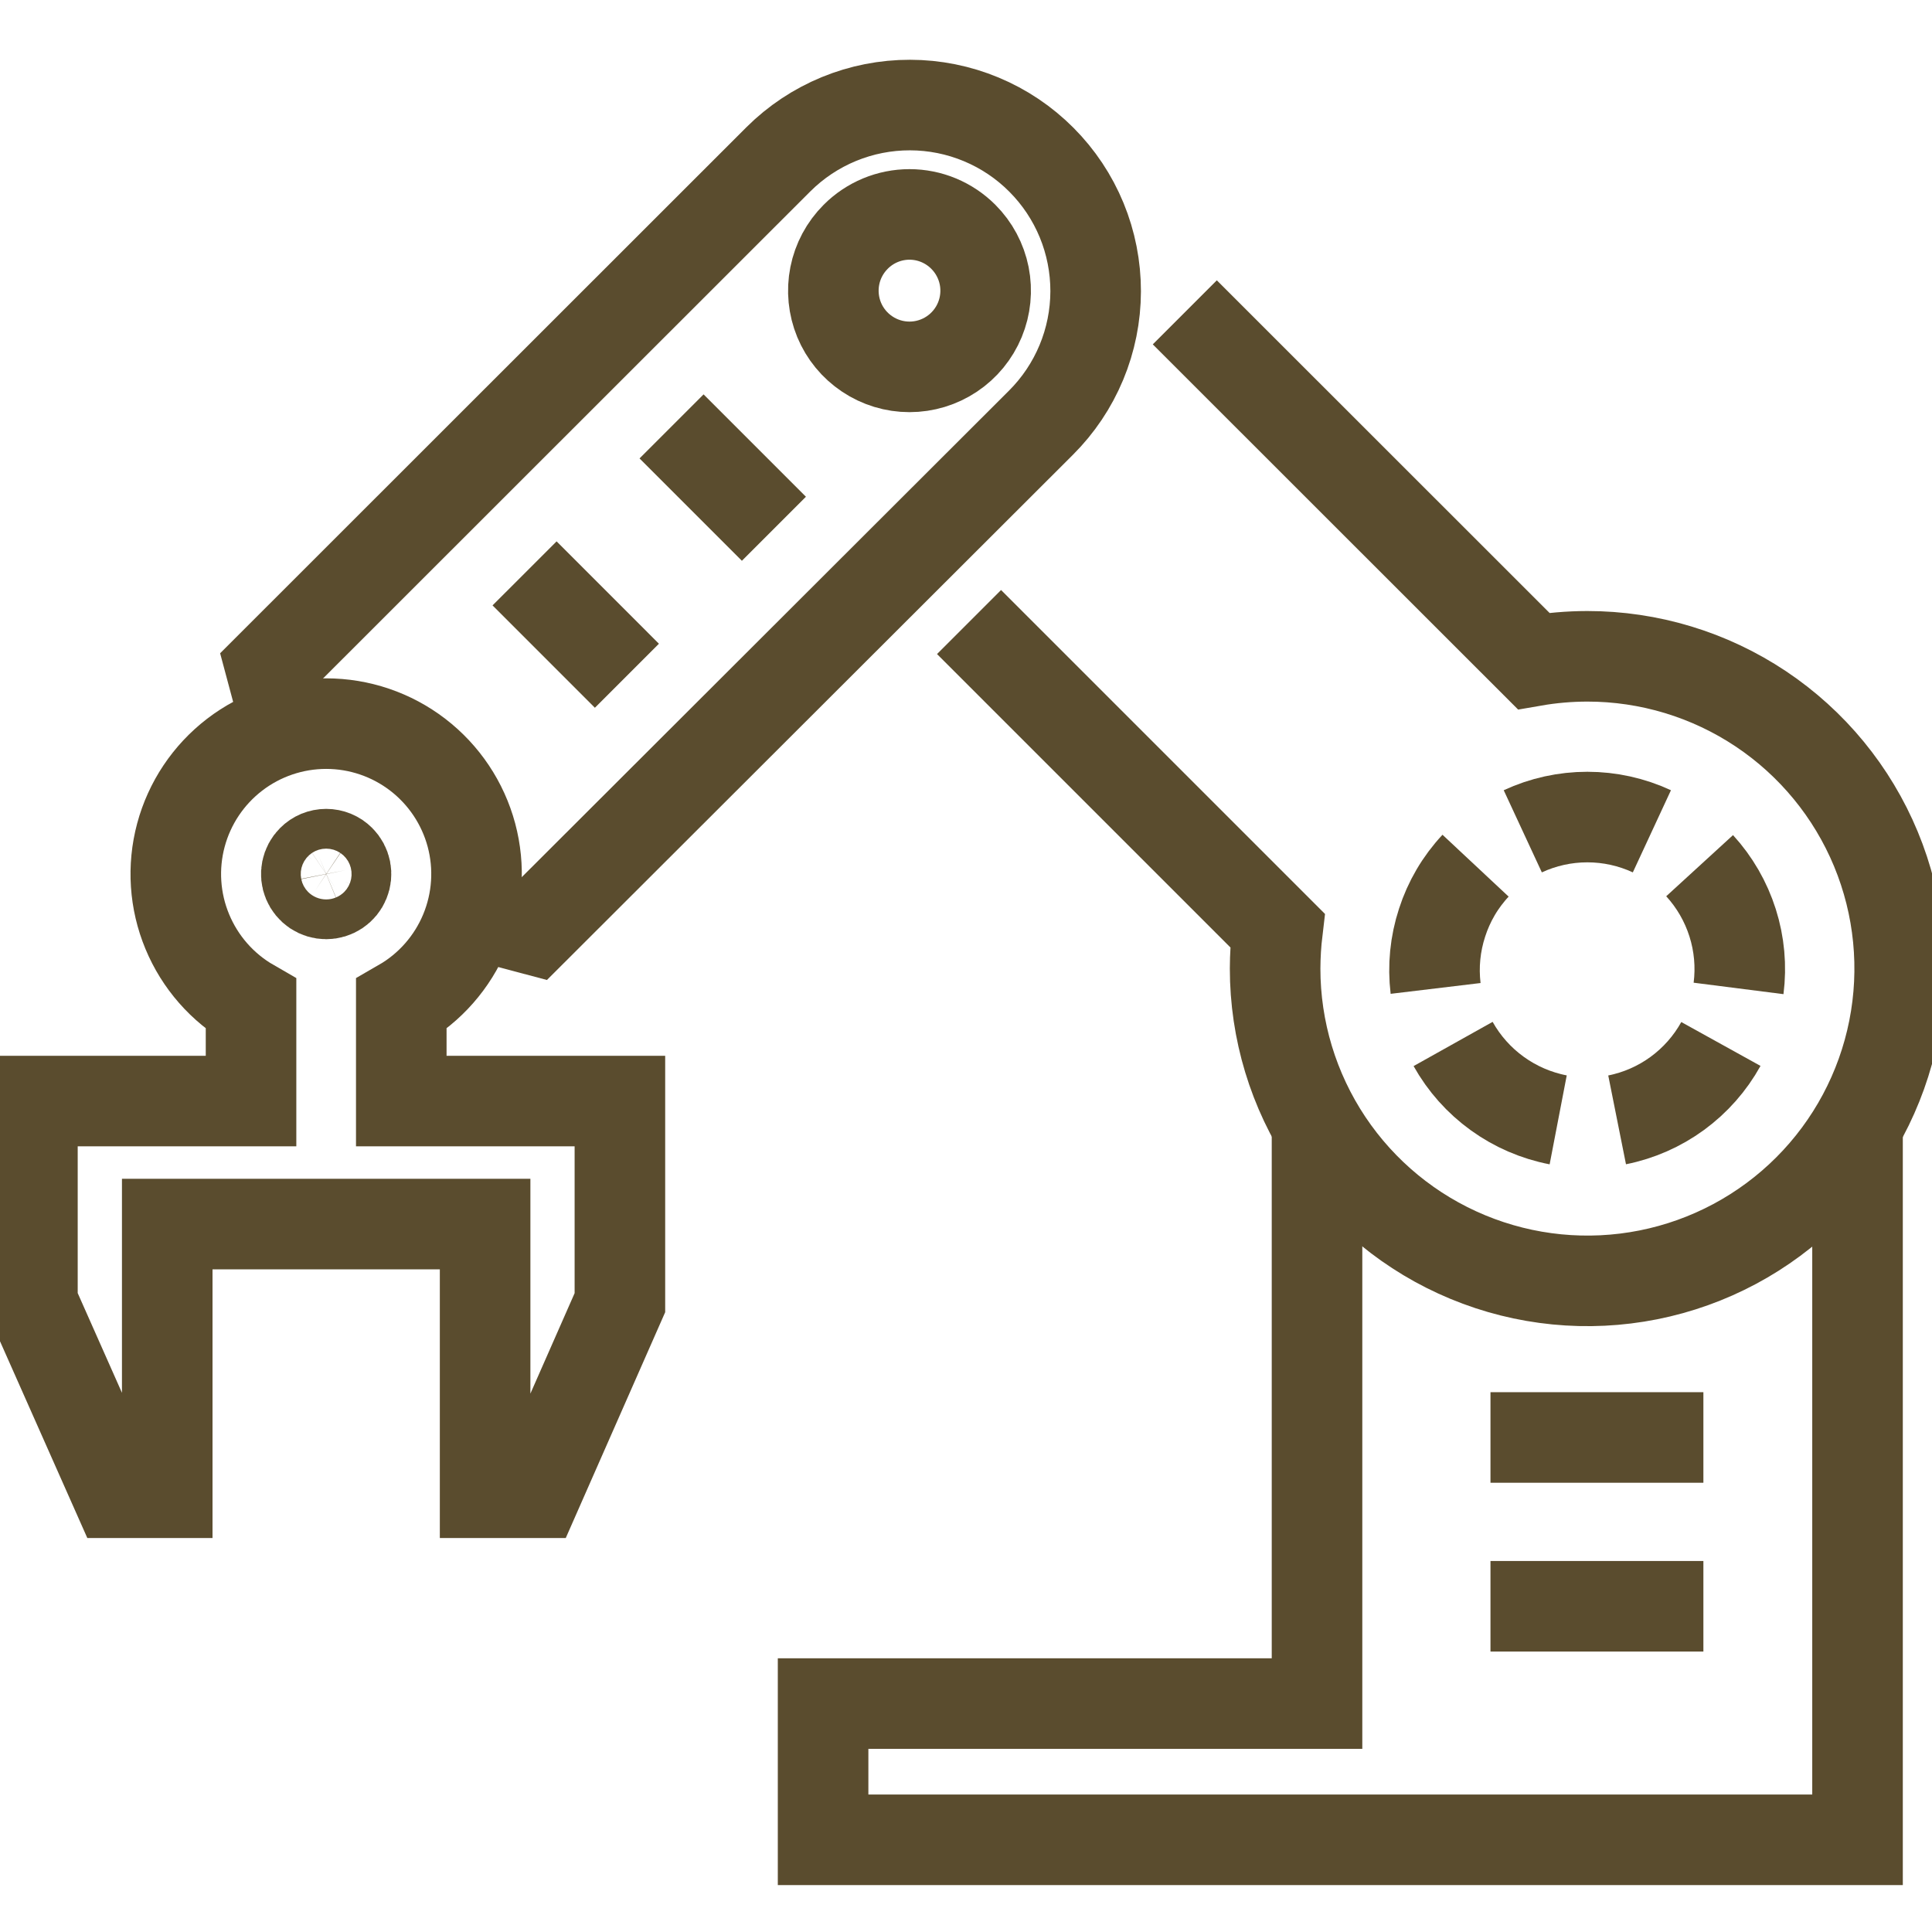 <svg width="64" height="64" viewBox="0 0 64 64" fill="none" xmlns="http://www.w3.org/2000/svg">
<g clip-path="url(#clip0_345_4818)">
<path d="M61.533 37.26V60.946H27.266V56.433H43.628V37.26" stroke="#5A4C2E" stroke-width="3" stroke-miterlimit="10"/>
<path d="M32.101 20.606L42.317 30.822C42.267 31.24 42.242 31.66 42.24 32.081C42.239 34.128 42.845 36.128 43.981 37.83C45.118 39.532 46.733 40.859 48.624 41.642C50.514 42.426 52.595 42.631 54.602 42.232C56.609 41.833 58.453 40.848 59.9 39.401C61.347 37.954 62.332 36.11 62.731 34.103C63.13 32.096 62.925 30.015 62.142 28.125C61.358 26.234 60.032 24.619 58.33 23.482C56.628 22.346 54.627 21.74 52.581 21.741C51.984 21.742 51.389 21.793 50.801 21.895L39.248 10.347" stroke="#5A4C2E" stroke-width="3" stroke-miterlimit="10"/>
<path d="M49.374 47.618H56.427" stroke="#5A4C2E" stroke-width="3" stroke-miterlimit="10"/>
<path d="M49.374 53.21H56.427" stroke="#5A4C2E" stroke-width="3" stroke-miterlimit="10"/>
<path d="M9.515 24.143L8.965 22.089L25.787 5.275C26.36 4.704 27.041 4.252 27.788 3.944C28.537 3.636 29.338 3.478 30.147 3.48C30.956 3.481 31.756 3.642 32.503 3.953C33.25 4.264 33.928 4.719 34.499 5.293C35.07 5.866 35.523 6.546 35.831 7.294C36.139 8.042 36.296 8.843 36.295 9.652C36.293 10.461 36.132 11.262 35.821 12.008C35.51 12.755 35.055 13.433 34.482 14.004L17.669 30.792L15.618 30.246" stroke="#5A4C2E" stroke-width="3" stroke-miterlimit="10"/>
<path d="M31.912 7.845C32.265 8.198 32.505 8.648 32.603 9.137C32.7 9.627 32.65 10.134 32.459 10.595C32.268 11.056 31.945 11.45 31.53 11.727C31.115 12.005 30.627 12.153 30.128 12.153C29.629 12.153 29.142 12.005 28.727 11.727C28.312 11.45 27.988 11.056 27.797 10.595C27.607 10.134 27.557 9.627 27.654 9.137C27.751 8.648 27.992 8.198 28.345 7.845C28.578 7.61 28.856 7.424 29.162 7.296C29.468 7.169 29.797 7.103 30.128 7.103C30.46 7.103 30.788 7.169 31.094 7.296C31.4 7.424 31.678 7.61 31.912 7.845V7.845Z" stroke="#5A4C2E" stroke-width="3" stroke-miterlimit="10"/>
<path d="M20.535 36.474V43.153L17.763 49.449H16.07V40.548H5.54V49.449H3.868L1.074 43.153V36.474H8.316V33.267C7.366 32.72 6.624 31.873 6.204 30.86C5.783 29.847 5.709 28.724 5.993 27.664C6.277 26.605 6.902 25.669 7.772 25.001C8.642 24.333 9.708 23.971 10.805 23.971C11.902 23.971 12.968 24.333 13.838 25.001C14.708 25.669 15.333 26.605 15.617 27.664C15.9 28.724 15.826 29.847 15.406 30.86C14.986 31.873 14.243 32.72 13.293 33.267V36.474H20.535Z" stroke="#5A4C2E" stroke-width="3" stroke-miterlimit="10"/>
<path d="M20.767 22.385L17.377 18.994" stroke="#5A4C2E" stroke-width="3" stroke-miterlimit="10"/>
<path d="M25.637 17.516L22.246 14.125" stroke="#5A4C2E" stroke-width="3" stroke-miterlimit="10"/>
<path d="M11.269 28.488C11.361 28.58 11.424 28.697 11.45 28.825C11.475 28.953 11.462 29.085 11.412 29.205C11.363 29.326 11.279 29.428 11.17 29.501C11.062 29.573 10.935 29.612 10.805 29.612C10.675 29.612 10.547 29.573 10.439 29.501C10.331 29.428 10.247 29.326 10.197 29.205C10.147 29.085 10.134 28.953 10.16 28.825C10.186 28.697 10.248 28.58 10.341 28.488C10.401 28.427 10.474 28.378 10.553 28.345C10.633 28.312 10.719 28.295 10.805 28.295C10.891 28.295 10.977 28.312 11.056 28.345C11.136 28.378 11.208 28.427 11.269 28.488Z" stroke="#5A4C2E" stroke-width="3" stroke-miterlimit="10"/>
<path d="M50.444 27.538C51.114 27.227 51.844 27.066 52.583 27.066C53.321 27.066 54.051 27.227 54.721 27.538" stroke="#5A4C2E" stroke-width="3" stroke-miterlimit="10"/>
<path d="M47.556 32.743C47.468 32.01 47.541 31.266 47.771 30.564C47.997 29.861 48.375 29.217 48.88 28.677" stroke="#5A4C2E" stroke-width="3" stroke-miterlimit="10"/>
<path d="M51.617 37.097C50.889 36.957 50.2 36.659 49.599 36.225C48.997 35.791 48.498 35.23 48.136 34.583" stroke="#5A4C2E" stroke-width="3" stroke-miterlimit="10"/>
<path d="M57.007 34.583C56.651 35.226 56.159 35.784 55.565 36.219C54.971 36.653 54.29 36.953 53.569 37.097" stroke="#5A4C2E" stroke-width="3" stroke-miterlimit="10"/>
<path d="M56.302 28.677C56.8 29.221 57.172 29.866 57.395 30.568C57.618 31.27 57.685 32.013 57.592 32.743" stroke="#5A4C2E" stroke-width="3" stroke-miterlimit="10"/>
</g>
<defs>
<clipPath id="clip0_345_4818">
<rect width="64" height="64" fill="white"/>
</clipPath>
</defs>
</svg>
